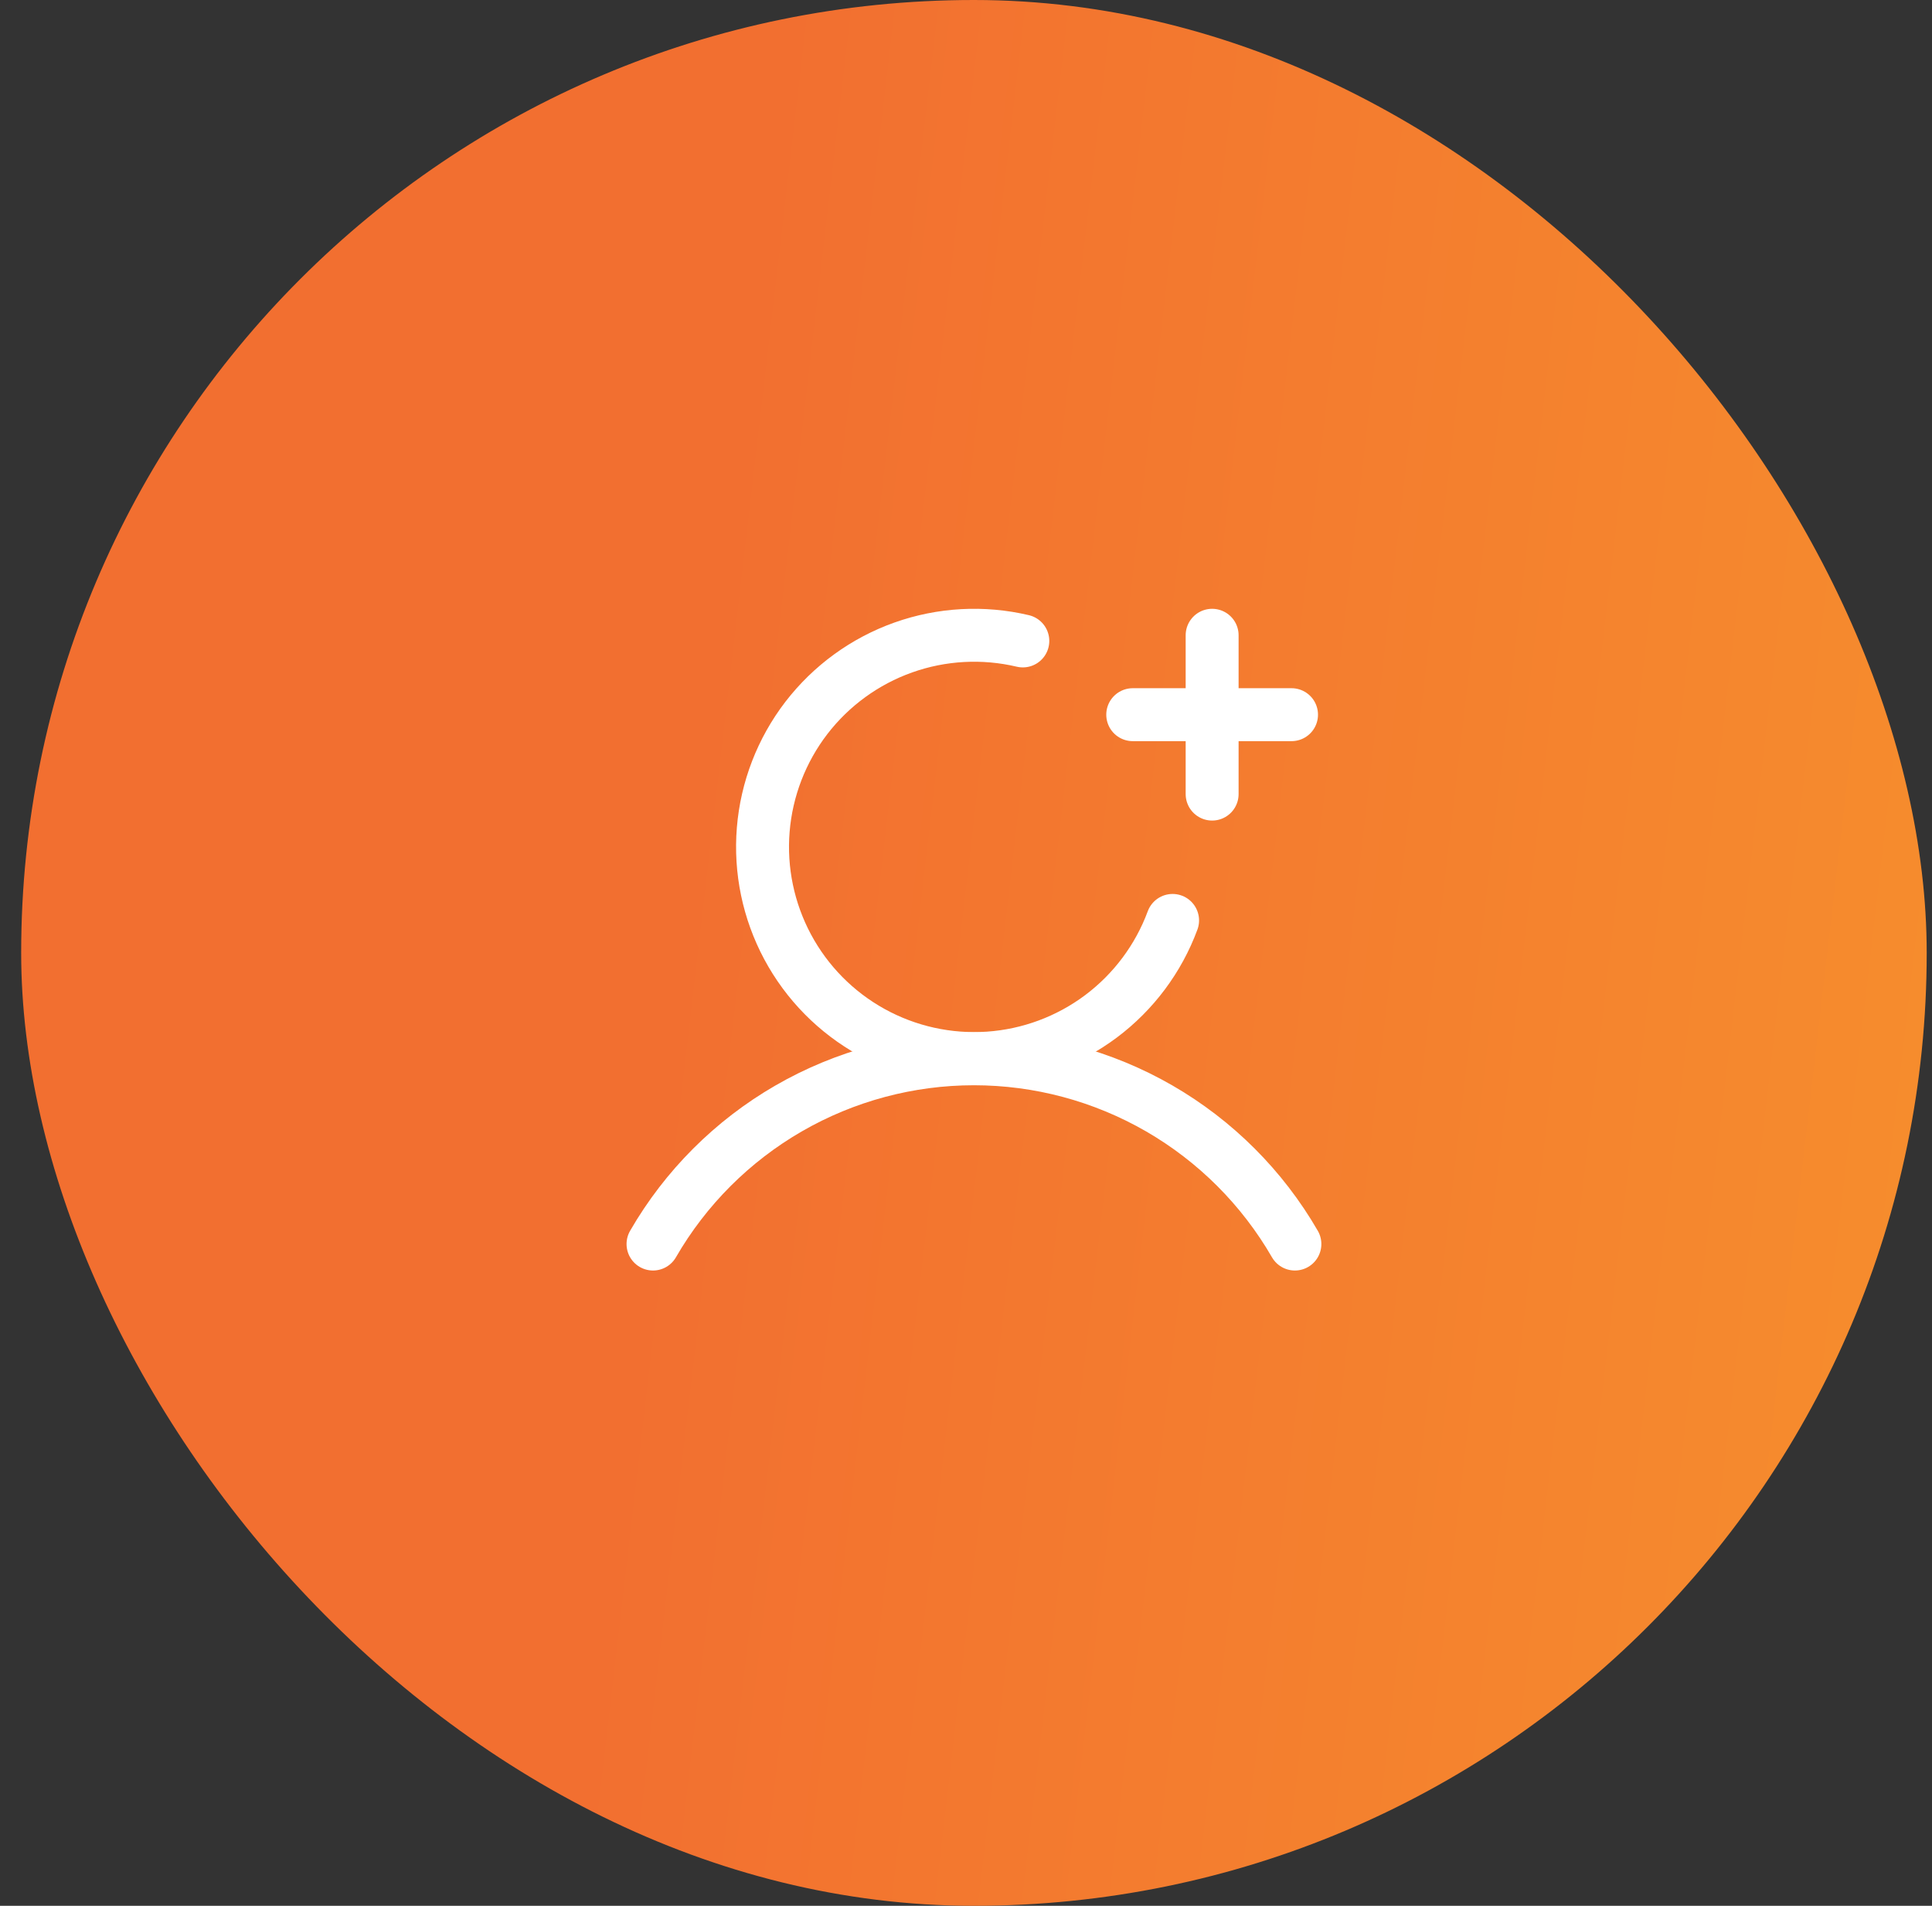 <svg width="73" height="72" viewBox="0 0 73 72" fill="none" xmlns="http://www.w3.org/2000/svg">
<rect x="0" y="0" width="73" height="72" fill="#333333" stroke="none"/>
<rect x="0.8" width="72" height="72" rx="36" fill="url(#paint0_linear_1715_26421)"/>
<g clip-path="url(#clip0_1715_26421)">
<path d="M42.8 27H48.8" stroke="white" stroke-width="2" stroke-linecap="round" stroke-linejoin="round"/>
<path d="M45.8 24V30" stroke="white" stroke-width="2" stroke-linecap="round" stroke-linejoin="round"/>
<path d="M24.674 46.999C25.903 44.871 27.671 43.104 29.8 41.875C31.928 40.647 34.343 40 36.8 40C39.258 40 41.672 40.647 43.801 41.875C45.929 43.104 47.697 44.871 48.927 46.999" stroke="white" stroke-width="2" stroke-linecap="round" stroke-linejoin="round"/>
<path d="M44.306 34.773C43.772 36.217 42.831 37.475 41.599 38.398C40.366 39.32 38.893 39.867 37.357 39.973C35.821 40.078 34.287 39.738 32.939 38.993C31.592 38.248 30.488 37.13 29.761 35.773C29.034 34.416 28.713 32.878 28.839 31.343C28.965 29.809 29.531 28.343 30.469 27.122C31.408 25.902 32.679 24.978 34.129 24.462C35.58 23.946 37.149 23.86 38.647 24.214" stroke="white" stroke-width="2" stroke-linecap="round" stroke-linejoin="round"/>
</g>
<defs>
<linearGradient id="paint0_linear_1715_26421" x1="28.52" y1="10.44" x2="114.365" y2="20.435" gradientUnits="userSpaceOnUse">
<stop stop-color="#F26F30"/>
<stop offset="1" stop-color="#F9A42B"/>
</linearGradient>
<clipPath id="clip0_1715_26421">
<rect width="32" height="32" fill="white" transform="translate(20.8 20)"/>
</clipPath>
</defs>
</svg>

